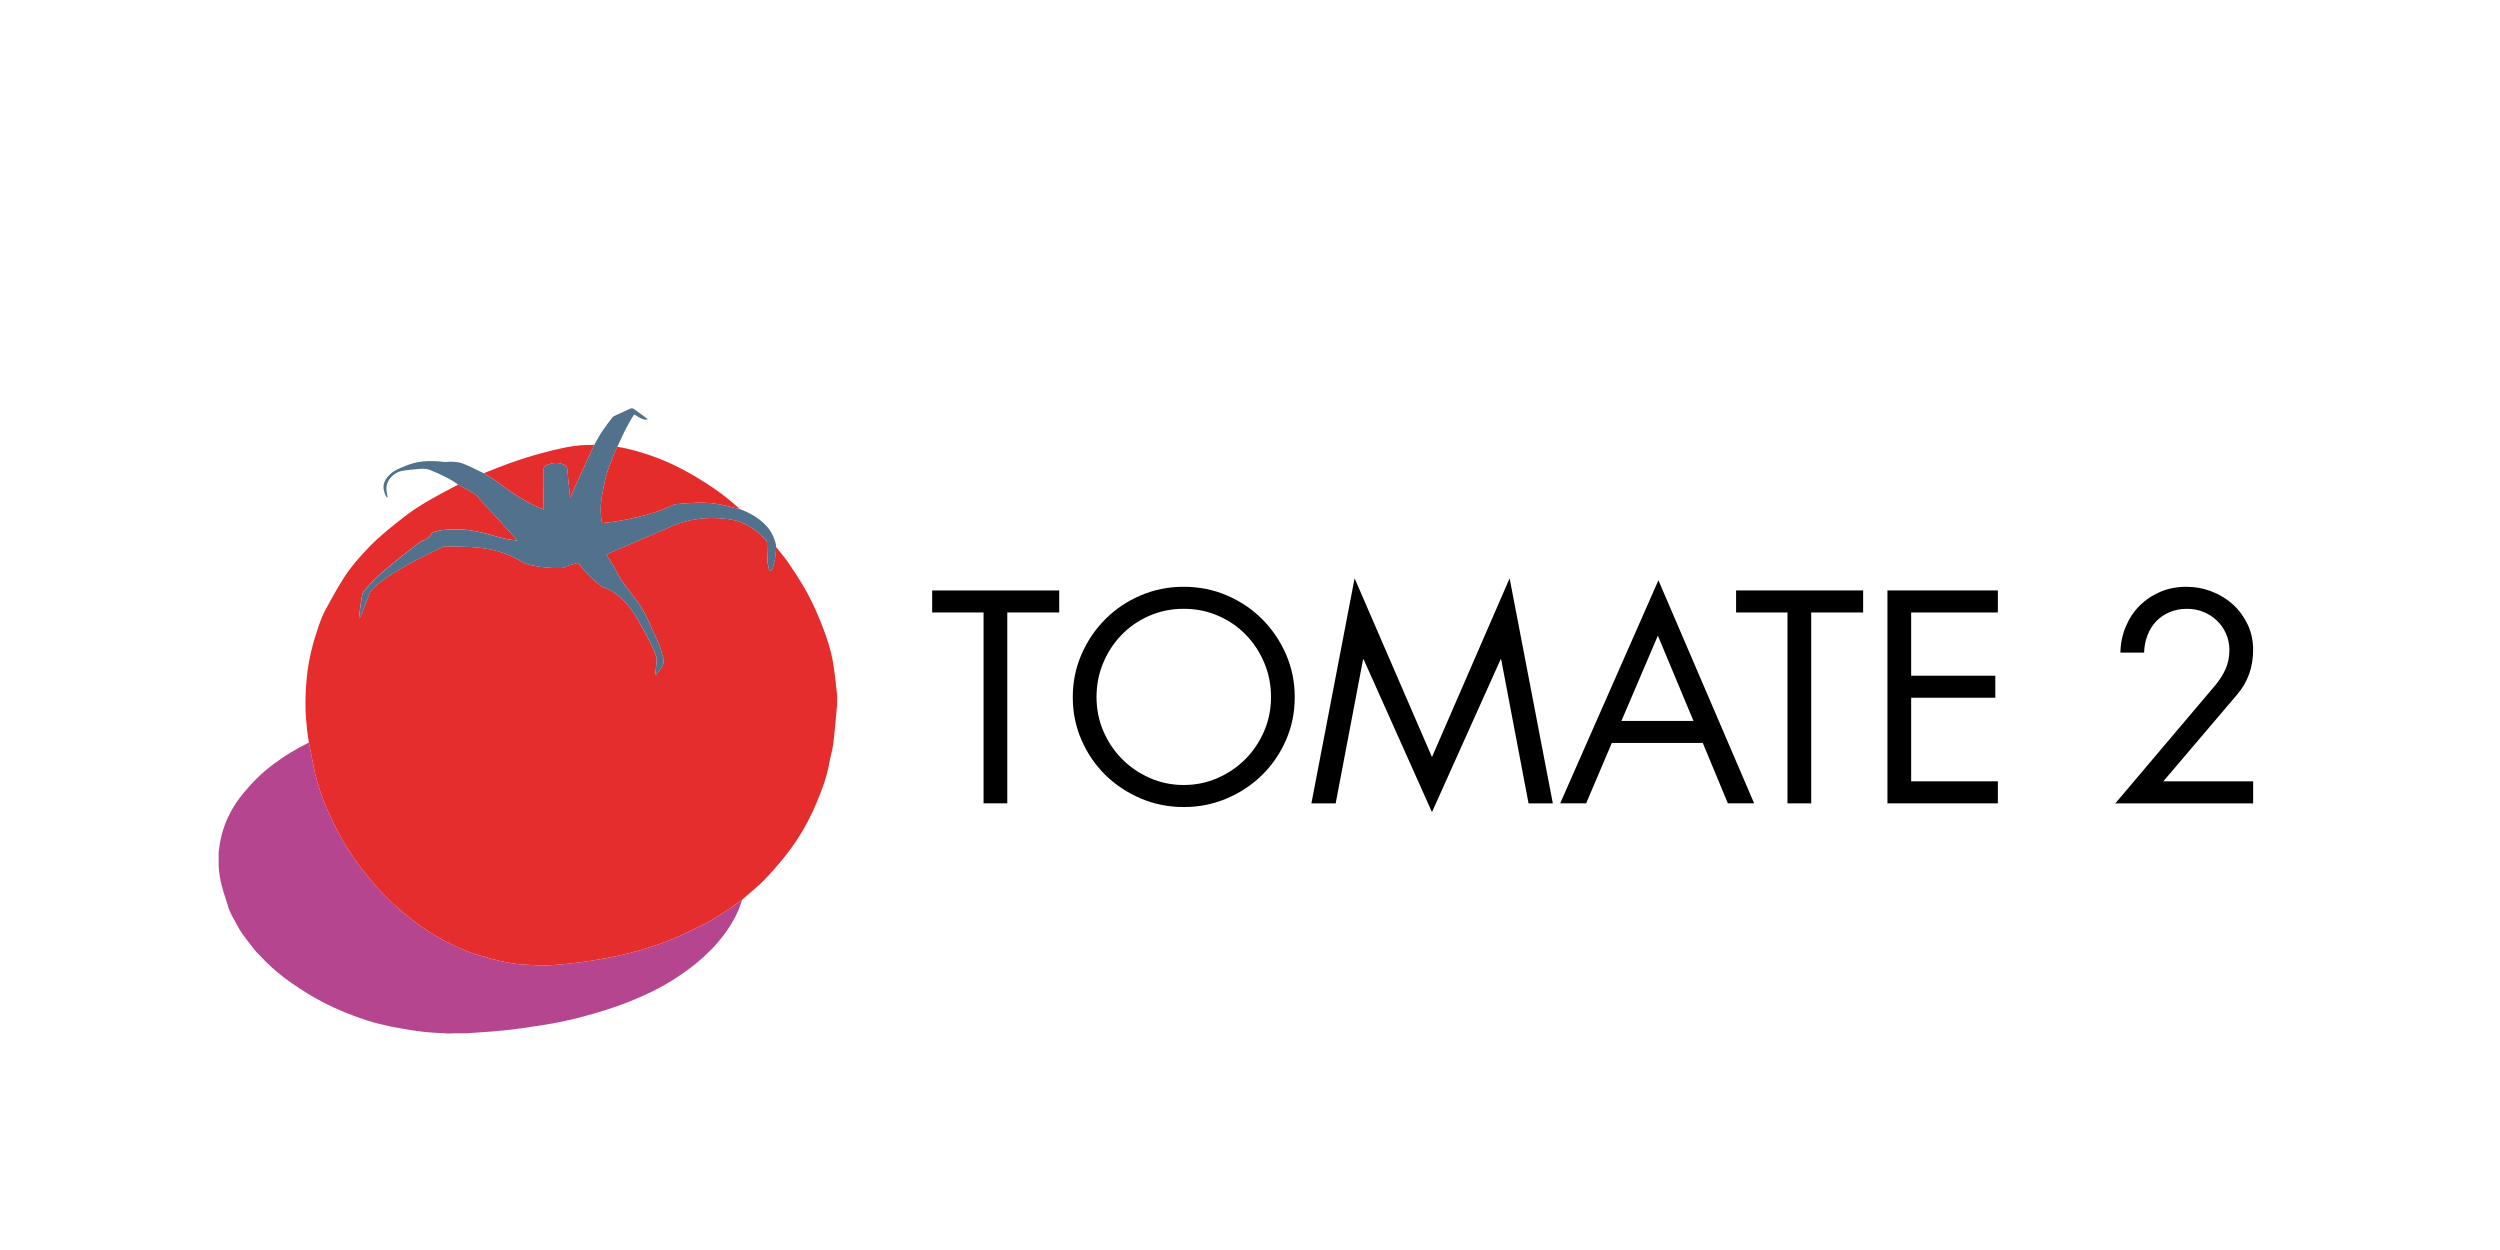 <?xml version="1.0" encoding="UTF-8"?> <svg xmlns="http://www.w3.org/2000/svg" xmlns:xlink="http://www.w3.org/1999/xlink" version="1.1" id="Ebene_1" x="0px" y="0px" width="500px" height="250px" viewBox="0 0 500 250" xml:space="preserve"> <g> <g id="qGmLwc_1_"> <g> <path fill="#B5458F" d="M43.754,170.326c0.194-2.087,0.678-4.11,1.484-6.038c0.855-2.053,2.007-3.922,3.434-5.655 c1.789-2.176,3.771-4.131,6.02-5.806c2.227-1.66,4.6-3.096,7.09-4.325c0.152,0.772,0.295,1.54,0.458,2.315 c0.386,1.823,0.671,3.681,1.2,5.461c0.607,2.048,1.298,4.1,2.197,6.039c1.237,2.664,2.51,5.317,4.143,7.788 c1.715,2.591,3.557,5.069,5.643,7.377c2.108,2.327,4.402,4.456,6.869,6.372c2.053,1.591,4.209,3.057,6.539,4.251 c2.02,1.036,4.038,2.056,6.216,2.711c3.226,0.97,6.45,1.924,9.846,2.114c2.009,0.108,4.022,0.225,6.027,0.066 c3.456-0.275,6.888-0.722,10.298-1.358c2.98-0.551,5.926-1.279,8.8-2.21c2.519-0.811,5.005-1.758,7.387-2.937 c1.28-0.636,2.612-1.183,3.853-1.877c2.385-1.347,4.689-2.827,6.877-4.483c0.082-0.059,0.187-0.086,0.283-0.133 c-0.311,0.834-0.561,1.695-0.938,2.498c-1.013,2.16-2.331,4.15-3.882,5.946c-1.766,2.044-3.765,3.862-5.958,5.465 c-2.11,1.54-4.298,2.947-6.628,4.11c-3.2,1.599-6.502,2.944-9.926,4.003c-2.849,0.881-5.717,1.691-8.631,2.292 c-2.605,0.539-5.246,0.912-7.88,1.304c-3.62,0.539-7.271,0.791-10.92,1.009c-1.049,0.004-2.101,0.004-3.147,0.012 c-0.068,0-0.132,0.038-0.201,0.058c-0.389,0-0.775,0-1.164,0c-0.085-0.023-0.174-0.065-0.264-0.065 c-2.024-0.043-4.037-0.198-6.043-0.509c-3.126-0.48-6.24-1.031-9.258-1.985c-3.711-1.184-7.291-2.688-10.684-4.623 c-2.057-1.176-4.031-2.467-5.924-3.879c-1.8-1.338-3.45-2.858-4.98-4.507c-0.376-0.407-0.803-0.783-1.129-1.226 c-1.086-1.485-2.354-2.835-3.219-4.479c-0.791-1.509-1.761-2.937-2.172-4.623c-0.078-0.326-0.199-0.647-0.309-0.966 c-0.707-2.095-1.293-4.213-1.408-6.438C43.754,172.37,43.754,171.351,43.754,170.326z"></path> <path fill="#D399C1" d="M93.653,206.626c-0.008,0.023-0.008,0.046,0,0.069c-1.114,0-2.231,0-3.345,0 c0.065-0.02,0.131-0.058,0.199-0.058C91.553,206.63,92.604,206.63,93.653,206.626z"></path> <path fill="#D297BF" d="M43.754,173.395c-0.023,0-0.043-0.004-0.063-0.008c0-1.017,0-2.036,0-3.053 c0.021-0.004,0.04-0.008,0.063-0.008C43.754,171.351,43.754,172.37,43.754,173.395z"></path> <path fill="#F6B29B" d="M167.468,141.172h-0.035h-0.034c0-0.8,0-1.599,0-2.401c0.022,0.008,0.046,0.008,0.069,0 C167.468,139.573,167.468,140.372,167.468,141.172z"></path> <path fill="#E42D2C" d="M167.398,138.771c0,0.803,0,1.602,0,2.401c-0.241,2.528-0.438,5.062-0.745,7.578 c-0.155,1.269-0.559,2.506-0.782,3.767c-0.486,2.766-1.44,5.387-2.519,7.947c-1.062,2.528-2.304,4.979-3.82,7.291 c-1.893,2.878-4.074,5.5-6.435,7.994c-1.307,1.381-2.805,2.528-4.208,3.793c-0.136,0.12-0.275,0.24-0.411,0.36 c-0.023,0.035-0.047,0.07-0.07,0.104l0.004-0.008c-0.097,0.047-0.201,0.074-0.283,0.133c-2.188,1.656-4.492,3.137-6.876,4.483 c-1.241,0.698-2.573,1.241-3.855,1.877c-2.382,1.183-4.866,2.126-7.385,2.937c-2.874,0.931-5.819,1.659-8.8,2.21 c-3.41,0.633-6.842,1.083-10.298,1.358c-2.005,0.158-4.017,0.042-6.027-0.07c-3.397-0.19-6.62-1.141-9.846-2.11 c-2.178-0.655-4.196-1.675-6.216-2.711c-2.33-1.194-4.49-2.66-6.539-4.251c-2.467-1.916-4.761-4.045-6.869-6.372 c-2.086-2.308-3.928-4.786-5.643-7.377c-1.633-2.471-2.905-5.124-4.143-7.788c-0.899-1.939-1.59-3.991-2.197-6.039 c-0.529-1.78-0.814-3.638-1.2-5.461c-0.163-0.775-0.306-1.543-0.458-2.315c-0.111-0.771-0.26-1.532-0.333-2.3 c-0.14-1.424-0.299-2.847-0.337-4.271c-0.061-2.239,0.04-4.476,0.275-6.714c0.367-3.514,1.268-6.899,2.416-10.222 c0.368-1.061,0.799-2.112,1.33-3.097c1.109-2.054,2.238-4.104,3.479-6.078c1.521-2.416,3.402-4.557,5.399-6.598 c2.118-2.16,4.485-4.027,6.864-5.879c2.234-1.738,4.664-3.173,7.156-4.502c1.195-0.638,2.392-1.281,3.588-1.922 c0.869,0.478,1.746,0.939,2.603,1.443c0.413,0.238,0.846,0.496,1.167,0.842c2.663,2.886,5.303,5.795,7.947,8.695 c0.039,0.043,0.062,0.107,0.113,0.192c-1.5-0.11-2.909-0.421-4.31-0.836c-2.653-0.783-5.327-1.45-8.132-1.385 c-1.48,0.035-2.959,0.027-4.361,0.602c-0.143,0.06-0.311,0.167-0.38,0.294c-0.284,0.539-0.729,0.896-1.253,1.168 c-0.374,0.193-0.799,0.311-1.129,0.559c-1.171,0.881-2.309,1.804-3.467,2.703c-2.547,1.982-5.028,4.037-7.156,6.478 c-0.337,0.388-0.729,0.829-0.822,1.299c-0.283,1.438-0.43,2.897-0.624,4.35c-0.01,0.078,0.027,0.161,0.042,0.241 c0.033,0.004,0.066,0.008,0.098,0.014c0.062-0.113,0.132-0.218,0.176-0.332c0.627-1.588,1.244-3.179,1.872-4.765 c0.069-0.175,0.183-0.342,0.313-0.478c1.622-1.668,3.572-2.893,5.539-4.092c2.814-1.722,5.818-3.091,8.771-4.549 c0.146-0.074,0.326-0.109,0.488-0.104c1.693,0.037,3.393,0.037,5.083,0.142c1.229,0.074,2.463,0.21,3.671,0.44 c2.299,0.444,4.471,1.278,6.476,2.496c0.651,0.396,1.361,0.578,2.075,0.736c1.877,0.419,3.781,0.564,5.703,0.535 c0.44-0.008,0.795-0.112,1.204-0.325c0.671-0.349,1.454-0.485,2.195-0.69c0.067-0.02,0.206,0.101,0.268,0.189 c1.292,1.734,2.858,3.188,4.538,4.534c0.132,0.104,0.338,0.114,0.5,0.187c0.539,0.24,1.113,0.427,1.605,0.74 c2.281,1.459,3.945,3.517,5.232,5.846c1.307,2.357,2.68,4.694,3.607,7.245c0.07,0.182,0.097,0.399,0.081,0.593 c-0.073,0.846-0.167,1.688-0.252,2.529c-0.012,0.122,0,0.248,0,0.368c0.069,0.047,0.14,0.095,0.208,0.144 c0.044-0.112,0.065-0.244,0.133-0.342c0.222-0.302,0.451-0.601,0.691-0.89c0.52-0.618,0.727-1.332,0.523-2.101 c-0.264-1.004-0.547-2.009-0.926-2.975c-0.4-1.021-0.959-1.981-1.379-2.998c-0.785-1.912-1.708-3.75-2.916-5.426 c-0.928-1.288-1.93-2.521-2.894-3.779c-0.118-0.153-0.232-0.312-0.325-0.479c-0.525-0.97-1.022-1.951-1.571-2.903 c-0.411-0.707-0.888-1.375-1.355-2.098c0.435-0.228,0.832-0.462,1.251-0.643c3.305-1.421,6.613-2.831,9.919-4.246 c1.115-0.476,2.201-1.032,3.345-1.416c2.611-0.877,5.314-1.197,8.061-1.024c1.047,0.066,2.102,0.187,3.122,0.415 c1.655,0.377,3.091,1.265,4.438,2.262c0.666,0.492,1.227,1.133,1.817,1.722c0.097,0.093,0.144,0.279,0.147,0.423 c0.039,1.245,0.035,2.494,0.101,3.739c0.031,0.562,0.183,1.12,0.314,1.671c0.03,0.125,0.188,0.271,0.31,0.299 c0.082,0.016,0.255-0.144,0.303-0.256c0.127-0.314,0.222-0.64,0.312-0.97c0.32-1.159,0.477-2.347,0.49-3.549 c0.814,1.036,1.688,2.032,2.432,3.118c1.965,2.857,3.813,5.791,5.244,8.956c0.865,1.916,1.66,3.874,2.354,5.856 c0.72,2.067,1.261,4.196,1.556,6.376C167.033,135.402,167.202,137.087,167.398,138.771z"></path> <path fill="#51718C" d="M155.223,109.416c-0.014,1.204-0.17,2.388-0.49,3.551c-0.09,0.326-0.184,0.655-0.312,0.966 c-0.049,0.114-0.217,0.275-0.303,0.256c-0.119-0.023-0.279-0.174-0.31-0.297c-0.128-0.549-0.283-1.111-0.314-1.67 c-0.065-1.244-0.062-2.493-0.101-3.738c-0.004-0.146-0.051-0.33-0.147-0.427c-0.591-0.585-1.151-1.226-1.815-1.718 c-1.35-0.997-2.781-1.887-4.44-2.262c-1.021-0.232-2.075-0.351-3.122-0.415c-2.746-0.175-5.449,0.146-8.061,1.024 c-1.144,0.384-2.229,0.938-3.345,1.416c-3.308,1.413-6.616,2.823-9.919,4.244c-0.419,0.181-0.814,0.415-1.251,0.643 c0.468,0.721,0.944,1.393,1.355,2.098c0.549,0.95,1.046,1.936,1.571,2.901c0.093,0.171,0.207,0.329,0.325,0.481 c0.964,1.26,1.966,2.493,2.894,3.779c1.206,1.678,2.131,3.516,2.916,5.428c0.42,1.017,0.979,1.975,1.379,2.998 c0.377,0.966,0.662,1.967,0.926,2.971c0.203,0.772-0.004,1.486-0.523,2.103c-0.24,0.287-0.47,0.586-0.689,0.892 c-0.069,0.096-0.091,0.226-0.135,0.34c-0.068-0.049-0.139-0.095-0.208-0.144c0-0.122-0.008-0.246,0-0.366 c0.085-0.846,0.183-1.688,0.252-2.531c0.016-0.195-0.011-0.411-0.081-0.593c-0.928-2.551-2.303-4.886-3.607-7.243 c-1.287-2.331-2.951-4.387-5.232-5.846c-0.492-0.315-1.066-0.504-1.605-0.74c-0.162-0.074-0.368-0.084-0.5-0.19 c-1.68-1.342-3.246-2.8-4.538-4.534c-0.062-0.085-0.2-0.205-0.268-0.186c-0.741,0.203-1.526,0.337-2.195,0.69 c-0.409,0.213-0.765,0.317-1.204,0.321c-1.92,0.031-3.824-0.112-5.703-0.531c-0.718-0.158-1.426-0.343-2.075-0.736 c-2.005-1.223-4.175-2.052-6.476-2.498c-1.208-0.232-2.441-0.368-3.671-0.44c-1.692-0.103-3.39-0.106-5.083-0.142 c-0.162-0.004-0.343,0.031-0.486,0.102c-2.955,1.458-5.957,2.827-8.773,4.549c-1.963,1.202-3.917,2.424-5.539,4.096 c-0.127,0.132-0.244,0.303-0.313,0.474c-0.628,1.586-1.245,3.181-1.872,4.767c-0.044,0.116-0.113,0.221-0.174,0.332 c-0.033-0.004-0.066-0.008-0.1-0.014c-0.015-0.08-0.054-0.163-0.042-0.241c0.194-1.45,0.341-2.913,0.624-4.348 c0.094-0.472,0.485-0.915,0.822-1.3c2.13-2.439,4.611-4.494,7.156-6.477c1.158-0.9,2.294-1.826,3.467-2.705 c0.33-0.248,0.757-0.363,1.129-0.559c0.523-0.273,0.971-0.627,1.255-1.168c0.067-0.129,0.235-0.234,0.378-0.293 c1.404-0.573,2.881-0.565,4.361-0.603c2.807-0.063,5.479,0.599,8.132,1.385c1.399,0.415,2.812,0.724,4.31,0.836 c-0.049-0.086-0.074-0.147-0.113-0.194c-2.645-2.9-5.284-5.806-7.947-8.691c-0.321-0.346-0.752-0.605-1.167-0.846 c-0.856-0.5-1.735-0.962-2.603-1.441c-1.245-0.967-2.66-1.623-4.078-2.282c-0.34-0.159-0.708-0.26-1.037-0.435 c-0.791-0.41-1.631-0.523-2.502-0.439c-1.145,0.106-2.293,0.18-3.423,0.366c-1.034,0.171-1.918,0.718-2.567,1.534 c-0.572,0.719-0.828,1.58-0.704,2.522c0.048,0.346,0.124,0.69,0.179,1.034c0.014,0.075,0,0.156,0,0.315 c-0.119-0.089-0.2-0.122-0.228-0.182c-0.937-1.776-0.737-3.13,0.767-4.526c0.872-0.811,1.974-1.214,3.043-1.652 c1.176-0.488,2.412-0.818,3.686-0.919c1.365-0.104,2.73-0.053,4.094,0.122c0.498,0.063,1.026-0.098,1.534-0.057 c0.729,0.064,1.497,0.102,2.165,0.365c1.38,0.547,2.703,1.236,4.045,1.865c0.056,0.027,0.112,0.049,0.166,0.073 c0.098,0.07,0.192,0.144,0.293,0.208c0.871,0.553,1.779,1.053,2.601,1.662c2.315,1.718,4.64,3.424,7.292,4.611 c0.57,0.256,1.141,0.504,1.776,0.785c0-0.207,0-0.336,0-0.463c0.002-2.374,0.006-4.75,0.01-7.125 c0.002-0.974-0.016-1.019,0.88-1.389c1.16-0.476,2.341-0.468,3.468,0.144c0.161,0.089,0.315,0.313,0.343,0.496 c0.107,0.803,0.164,1.613,0.24,2.421c0.115,1.175,0.233,2.35,0.352,3.523c0.159-0.228,0.219-0.472,0.322-0.694 c1.371-3.008,2.744-6.014,4.121-9.02c0.123-0.275,0.26-0.545,0.388-0.818c0.533-0.919,1.022-1.874,1.611-2.758 c0.642-0.964,1.371-1.87,2.071-2.796c0.061-0.086,0.162-0.15,0.256-0.194c1.074-0.497,2.15-0.993,3.229-1.485 c0.283-0.129,0.551-0.109,0.816,0.089c0.809,0.594,1.623,1.179,2.434,1.772c0.102,0.076,0.183,0.171,0.244,0.311 c-1.066,0.147-1.799-0.568-2.633-1.005c-0.029,0.008-0.059,0.012-0.07,0.027c-1.342,2.028-2.342,4.228-3.339,6.431 c-0.035,0.051-0.073,0.099-0.097,0.155c-1.07,2.441-2.087,4.902-2.582,7.544c-0.211,1.128-0.443,2.259-0.571,3.4 c-0.136,1.23-0.083,2.467,0.116,3.693c0.074,0.469,0.053,0.471,0.523,0.422c2.256-0.236,4.479-0.651,6.687-1.171 c2.49-0.589,4.926-1.346,7.229-2.486c0.094-0.046,0.205-0.077,0.311-0.085c1.547-0.112,3.09-0.277,4.635-0.307 c1.184-0.02,2.385,0.049,3.549,0.232c1.42,0.226,2.816,0.613,4.22,0.928c0.118,0.027,0.237,0.04,0.354,0.058l-0.008-0.004 c0.041,0.023,0.08,0.045,0.123,0.066c1.959,0.733,3.758,1.728,5.217,3.254c1.016,1.066,1.668,2.335,1.989,3.773 C155.203,109.026,155.203,109.224,155.223,109.416z"></path> <path fill="#E42D2B" d="M147.838,101.754c-0.119-0.021-0.236-0.034-0.353-0.058c-1.407-0.318-2.798-0.704-4.22-0.928 c-1.168-0.186-2.367-0.252-3.549-0.232c-1.547,0.027-3.092,0.194-4.635,0.303c-0.109,0.008-0.217,0.039-0.312,0.089 c-2.304,1.139-4.737,1.897-7.231,2.482c-2.206,0.52-4.429,0.938-6.687,1.171c-0.469,0.051-0.445,0.049-0.523-0.418 c-0.199-1.23-0.248-2.467-0.115-3.696c0.127-1.141,0.359-2.27,0.572-3.401c0.495-2.638,1.512-5.101,2.582-7.544 c0.025-0.055,0.063-0.101,0.095-0.151c2.284,0.33,4.483,0.989,6.663,1.729c4.586,1.56,8.746,3.927,12.739,6.633 c1.688,1.144,3.254,2.436,4.78,3.781C147.723,101.579,147.774,101.673,147.838,101.754z"></path> <path fill="#E42D2C" d="M118.843,88.979c-0.128,0.273-0.265,0.543-0.388,0.818c-1.377,3.006-2.75,6.012-4.121,9.02 c-0.104,0.223-0.163,0.467-0.32,0.692c-0.116-1.176-0.236-2.351-0.352-3.525c-0.076-0.806-0.133-1.616-0.24-2.421 c-0.025-0.181-0.184-0.407-0.343-0.492c-1.127-0.615-2.306-0.623-3.466-0.147c-0.896,0.37-0.878,0.415-0.878,1.389 c-0.006,2.377-0.008,4.753-0.012,7.125c0,0.127,0,0.26,0,0.463c-0.632-0.281-1.206-0.529-1.776-0.785 c-2.652-1.189-4.977-2.894-7.292-4.611c-0.825-0.609-1.733-1.109-2.601-1.664c-0.101-0.062-0.195-0.136-0.293-0.206 c1.238-0.484,2.471-0.978,3.716-1.454c4.187-1.605,8.484-2.847,12.877-3.739C115.16,89.071,116.998,88.947,118.843,88.979z"></path> <path fill="#E42D2B" d="M147.955,101.812c-0.043-0.02-0.082-0.043-0.125-0.066C147.873,101.77,147.912,101.793,147.955,101.812z"></path> <path fill="#B5458F" d="M148.41,180.007c0.023-0.034,0.049-0.069,0.072-0.104C148.459,179.938,148.434,179.973,148.41,180.007z"></path> </g> </g> <g> <path d="M201.457,160.673h-4.745v-38.178h-10.278v-4.408h25.412v4.408h-10.389V160.673z"></path> <path d="M236.754,117.355c3.049,0,5.918,0.576,8.609,1.724c2.692,1.148,5.047,2.73,7.06,4.744 c2.017,2.017,3.606,4.359,4.774,7.031c1.168,2.673,1.75,5.535,1.75,8.584c0,3.052-0.582,5.912-1.75,8.586 c-1.168,2.673-2.762,4.996-4.774,6.975c-2.013,1.974-4.365,3.537-7.06,4.685c-2.691,1.148-5.561,1.726-8.609,1.726 c-3.053,0-5.923-0.577-8.614-1.726c-2.69-1.147-5.046-2.711-7.06-4.685c-2.017-1.979-3.606-4.302-4.77-6.975 c-1.168-2.674-1.754-5.538-1.754-8.586c0-3.047,0.586-5.911,1.754-8.584c1.163-2.672,2.757-5.015,4.77-7.031 c2.014-2.014,4.367-3.596,7.06-4.744C230.831,117.93,233.701,117.355,236.754,117.355z M236.754,121.76 c-2.449,0-4.738,0.462-6.865,1.385c-2.125,0.923-3.972,2.184-5.535,3.785c-1.561,1.6-2.794,3.472-3.697,5.62 c-0.904,2.145-1.355,4.424-1.355,6.832s0.451,4.68,1.355,6.805c0.903,2.125,2.146,3.991,3.727,5.589 c1.58,1.605,3.435,2.874,5.562,3.812c2.127,0.946,4.396,1.412,6.805,1.412s4.678-0.466,6.807-1.412 c2.125-0.938,3.981-2.207,5.562-3.812c1.579-1.598,2.819-3.464,3.728-5.589c0.904-2.125,1.357-4.395,1.357-6.805 s-0.453-4.688-1.357-6.832c-0.908-2.148-2.141-4.019-3.7-5.62c-1.563-1.602-3.407-2.862-5.534-3.785 C241.485,122.222,239.199,121.76,236.754,121.76z"></path> <path d="M270.92,115.663l15.475,35.748l15.529-35.748l8.643,45.01h-4.856l-5.477-28.802h-0.112l-13.727,30.555l-13.668-30.555 h-0.111l-5.48,28.802h-4.856L270.92,115.663z"></path> <path d="M322.368,148.587l-5.14,12.086h-5.193l19.649-44.617l19.148,44.617h-5.256l-5.022-12.086H322.368z M331.576,127.126 l-7.288,17.056h14.405L331.576,127.126z"></path> <path d="M362.24,160.673h-4.744v-38.178h-10.278v-4.408h25.412v4.408h-10.39V160.673L362.24,160.673z"></path> <path d="M377.49,118.087h22.08v4.408h-17.337v12.649h16.829v4.403h-16.829v16.715h17.337v4.41h-22.08V118.087z"></path> <path d="M450.627,156.263v4.41h-27.564l19.936-23.551c0.869-1.016,1.562-2.109,2.095-3.275c0.523-1.165,0.787-2.445,0.787-3.842 c0-1.163-0.226-2.257-0.679-3.273c-0.449-1.016-1.062-1.893-1.834-2.625c-0.776-0.737-1.668-1.308-2.685-1.723 s-2.11-0.622-3.273-0.622c-1.284,0-2.447,0.227-3.503,0.677c-1.055,0.453-1.946,1.064-2.684,1.834 c-0.732,0.774-1.311,1.697-1.722,2.77c-0.415,1.074-0.64,2.232-0.679,3.474h-4.744c0.035-1.845,0.393-3.578,1.075-5.195 c0.675-1.618,1.598-3.014,2.765-4.178c1.168-1.167,2.541-2.091,4.123-2.769c1.583-0.678,3.312-1.017,5.197-1.017 c1.77,0,3.464,0.311,5.081,0.931c1.618,0.621,3.041,1.489,4.267,2.599c1.218,1.111,2.199,2.439,2.936,3.983 c0.733,1.544,1.102,3.238,1.102,5.083c0,3.5-1.074,6.494-3.219,8.98l-14.742,17.333h17.965V156.263z"></path> </g> </g> </svg> 